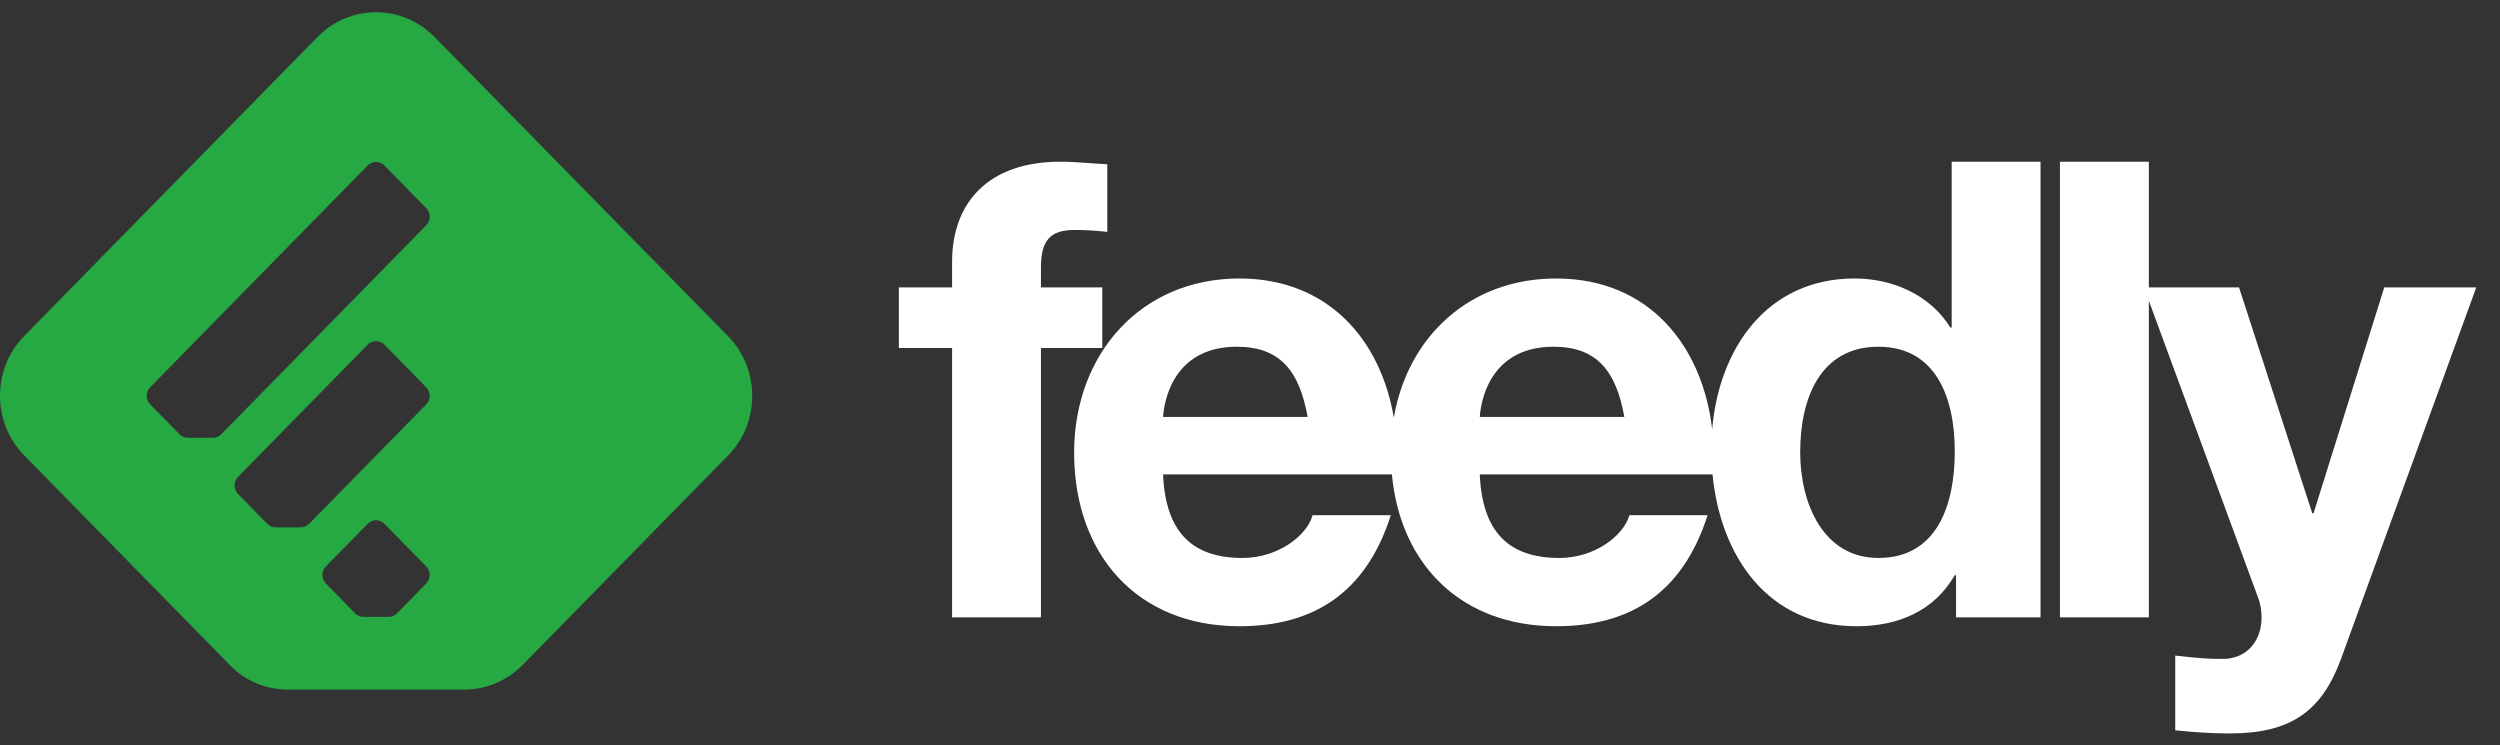 <svg xmlns="http://www.w3.org/2000/svg" width="104" height="31" viewBox="0 0 104 31" fill="none"><rect x="0" y="0" width="104" height="31" fill="#333333" stroke="none"/><g clip-path="url(#clip0_77_2988)"><path fill-rule="evenodd" clip-rule="evenodd" d="M13.213 1.534C14.55 0.17 16.737 0.17 18.073 1.534L30.291 13.99C31.627 15.351 31.627 17.583 30.291 18.946L21.746 27.657C21.121 28.294 20.257 28.688 19.304 28.688H11.984C11.116 28.688 10.323 28.362 9.715 27.823L1.002 18.939C-0.334 17.576 -0.334 15.347 1.002 13.984L13.213 1.534ZM17.733 24.273L16.514 25.516C16.425 25.607 16.302 25.663 16.166 25.663H15.122C14.997 25.663 14.885 25.616 14.797 25.539L13.555 24.271C13.365 24.078 13.365 23.76 13.555 23.565L15.296 21.789C15.488 21.594 15.8 21.594 15.99 21.789L17.733 23.566C17.924 23.76 17.924 24.078 17.733 24.273ZM17.733 16.821L12.86 21.79C12.77 21.881 12.647 21.937 12.511 21.937H11.467C11.343 21.937 11.229 21.891 11.143 21.814L9.9 20.547C9.709 20.352 9.709 20.033 9.9 19.84L15.296 14.337C15.488 14.143 15.8 14.143 15.991 14.337L17.733 16.114C17.924 16.308 17.924 16.627 17.733 16.821ZM17.733 9.369L9.206 18.064C9.115 18.155 8.992 18.211 8.857 18.211H7.813C7.689 18.211 7.575 18.165 7.489 18.087L6.245 16.819C6.055 16.626 6.055 16.307 6.245 16.112L15.296 6.884C15.488 6.689 15.799 6.689 15.99 6.884L17.733 8.662C17.924 8.856 17.924 9.175 17.733 9.369Z" fill="#26A943"></path><path d="M89.392 11.957V6.727H85.694V25.68H89.392V12.511L93.926 24.831C94.031 25.095 94.081 25.387 94.081 25.68C94.081 26.53 93.613 27.298 92.65 27.405C91.921 27.432 91.193 27.352 90.49 27.272V30.379C91.244 30.459 91.998 30.511 92.755 30.511C95.278 30.511 96.581 29.608 97.388 27.405L103.012 11.957H99.185L96.243 21.354H96.191L93.144 11.957H89.392Z" fill="white"></path><path d="M46.063 6.833C45.439 6.806 44.762 6.727 44.111 6.727C41.091 6.727 39.607 8.452 39.607 10.894V11.957H37.393V14.477H39.607V25.68H43.303V14.477H45.855V11.957H43.303V11.133C43.303 9.992 43.694 9.566 44.709 9.566C45.152 9.566 45.62 9.594 46.063 9.647V6.833Z" fill="white"></path><path fill-rule="evenodd" clip-rule="evenodd" d="M84.886 6.727V25.68H81.371V23.927H81.319C80.46 25.415 78.975 26.051 77.231 26.051C73.54 26.051 71.569 23.135 71.241 19.734H61.558C61.663 22.15 62.781 23.211 64.865 23.211C66.347 23.211 67.547 22.281 67.781 21.433H71.036C69.993 24.699 67.781 26.051 64.734 26.051C60.799 26.051 58.252 23.495 57.903 19.734H48.383C48.487 22.15 49.606 23.211 51.689 23.211C53.172 23.211 54.37 22.281 54.604 21.433H57.858C56.818 24.699 54.604 26.051 51.559 26.051C47.314 26.051 44.684 23.078 44.684 18.831C44.684 14.716 47.47 11.585 51.559 11.585C55.268 11.585 57.441 14.158 57.983 17.377C58.559 14.001 61.145 11.585 64.734 11.585C68.626 11.585 70.828 14.418 71.226 17.858C71.51 14.505 73.499 11.585 77.154 11.585C78.741 11.585 80.303 12.274 81.136 13.628H81.19V6.727H84.886ZM51.455 14.424C49.059 14.424 48.461 16.283 48.383 17.345H54.397C54.058 15.433 53.251 14.424 51.455 14.424ZM61.558 17.345C61.637 16.283 62.235 14.424 64.63 14.424C66.426 14.424 67.234 15.433 67.572 17.345H61.558ZM81.319 18.778C81.319 16.549 80.538 14.424 78.142 14.424C75.722 14.424 74.888 16.575 74.888 18.805C74.888 20.956 75.851 23.211 78.142 23.211C80.565 23.211 81.319 21.034 81.319 18.778Z" fill="white"></path></g><defs><clipPath id="clip0_77_2988"><rect width="103.012" height="30" fill="white" transform="translate(0 0.511)"></rect></clipPath></defs></svg>